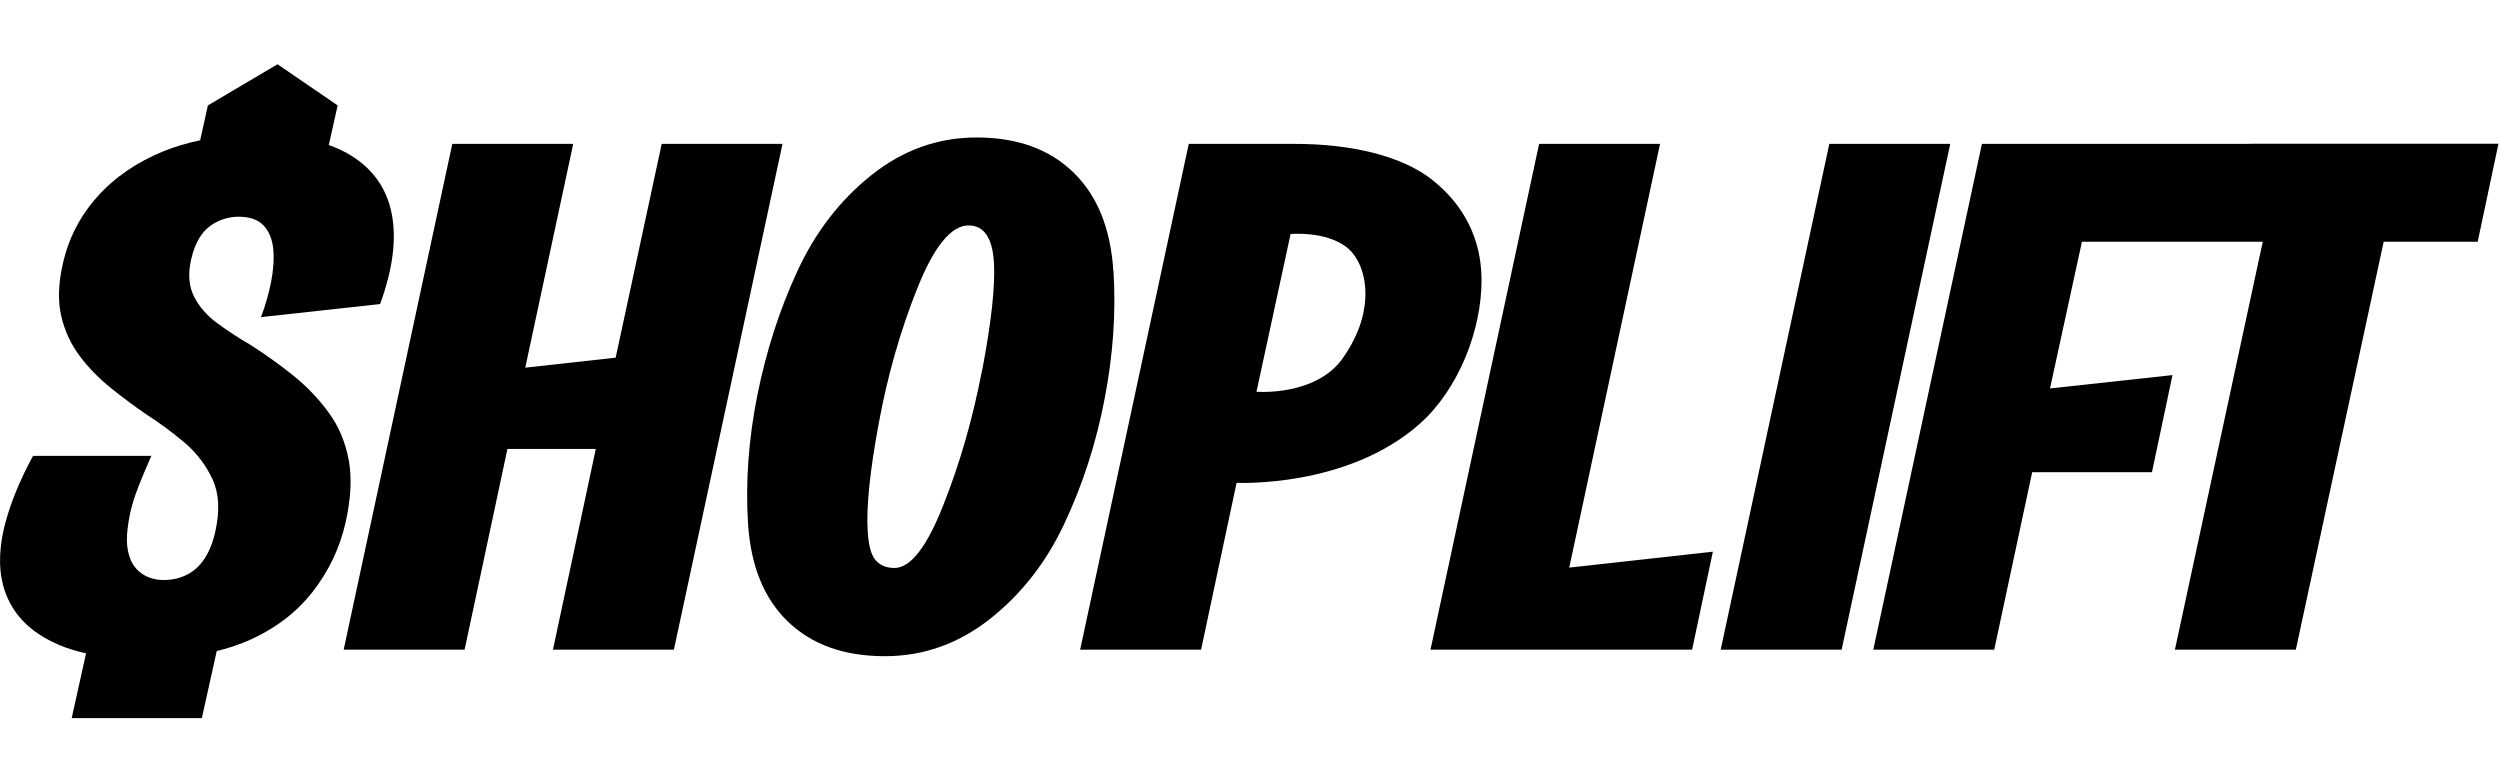 <?xml version="1.0" encoding="UTF-8"?>
<svg id="WordPress" xmlns="http://www.w3.org/2000/svg" viewBox="0 0 194.95 61">
  <path d="M51.6,11.22l-3.59,16.67-7.05.78,3.74-17.45h-9.43l-8.47,39.44h9.43l3.34-15.65h6.89l-3.34,15.65h9.43l8.47-39.44h-9.43Z"/>
  <path d="M86.82,21.14c-.21-3.31-1.24-5.87-3.11-7.69-1.87-1.82-4.39-2.73-7.56-2.73-3.01,0-5.74.98-8.19,2.93-2.45,1.95-4.37,4.44-5.77,7.47-1.4,3.02-2.44,6.25-3.13,9.69-.69,3.44-.93,6.77-.73,10,.21,3.31,1.24,5.86,3.11,7.66,1.87,1.8,4.39,2.7,7.56,2.7,3.01,0,5.74-.97,8.19-2.9,2.45-1.93,4.39-4.41,5.81-7.44,1.42-3.02,2.47-6.25,3.13-9.69.67-3.44.9-6.77.7-10ZM76.58,28.88c-.72,3.74-1.72,7.24-3.02,10.51-1.29,3.27-2.56,4.9-3.81,4.9-.64,0-1.14-.21-1.48-.62-.35-.41-.55-1.18-.61-2.31-.11-1.88.18-4.67.87-8.37.68-3.7,1.68-7.19,2.99-10.48,1.31-3.29,2.65-4.93,4.01-4.93,1.21,0,1.87.98,1.98,2.93.1,1.84-.21,4.63-.92,8.37h0Z"/>
  <path d="M111.77,14.09c-2.37-1.92-6.36-2.88-10.87-2.87h-8.2l-8.47,39.44h9.43l2.77-13.01s8.62.43,14.29-4.61c3.04-2.71,4.84-7.35,4.81-11.28-.03-3.16-1.38-5.74-3.75-7.66h0ZM104.7,27.95c-2.12,2.97-6.72,2.6-6.72,2.6l2.66-12.3s2.69-.26,4.36,1.02c1.6,1.23,2.42,4.86-.3,8.67Z"/>
  <path d="M129.45,11.22h-9.43l-8.47,39.44h20.4l1.62-7.64-11.2,1.24,7.08-33.04Z"/>
  <path d="M142.65,11.22l-8.47,39.44h9.43l8.47-39.44h-9.43Z"/>
  <path d="M175.51,11.22h-20.96l-8.47,39.44h9.43l2.96-13.84h9.34l1.6-7.57-9.55,1.04,2.49-11.44h14.1l-6.85,31.81h9.43l6.85-31.81h7.33l1.62-7.64h-19.32Z"/>
  <path d="M27.19,35.87c-.25-1.37-.76-2.6-1.54-3.67-.78-1.08-1.7-2.04-2.76-2.9-1.07-.86-2.19-1.66-3.38-2.42-.9-.52-1.75-1.08-2.56-1.67-.81-.6-1.42-1.29-1.82-2.09-.4-.8-.48-1.75-.23-2.87.16-.72.4-1.32.73-1.82.33-.5.76-.87,1.3-1.14.54-.26,1.1-.39,1.68-.39.87,0,1.52.23,1.95.69.43.46.68,1.08.75,1.85.07.78.01,1.62-.17,2.54-.18.92-.44,1.83-.79,2.75l9.29-1.02c.99-2.71,1.29-5.05.91-7.02-.38-1.97-1.45-3.5-3.19-4.57-.51-.32-1.08-.58-1.72-.81l.69-3.09-4.69-3.21-5.43,3.21-.6,2.72c-1.01.21-1.96.49-2.85.85-2.1.86-3.83,2.04-5.18,3.56-1.35,1.51-2.25,3.27-2.69,5.26-.35,1.55-.38,2.91-.11,4.06.27,1.16.76,2.19,1.45,3.11.69.92,1.5,1.74,2.42,2.48.92.74,1.85,1.43,2.77,2.06,1.06.68,2.05,1.42,2.99,2.21.93.8,1.65,1.74,2.16,2.84.51,1.1.58,2.44.23,4.03-.19.88-.48,1.59-.84,2.15-.37.56-.82.98-1.37,1.26-.55.28-1.16.42-1.83.42-1.3,0-2.22-.69-2.59-1.62-.37-.94-.34-1.92-.06-3.4.28-1.47.99-3.03,1.69-4.66H2.58S.45,39.24.07,42.56c-.21,1.81.07,3.38.84,4.69.77,1.32,2.01,2.33,3.71,3.05.63.26,1.32.48,2.09.65l-1.12,5.05h10.15l1.16-5.23c.83-.2,1.61-.46,2.33-.76,2.14-.92,3.85-2.2,5.14-3.85,1.29-1.65,2.15-3.48,2.59-5.47.41-1.83.48-3.44.24-4.81h0Z"/>
</svg>